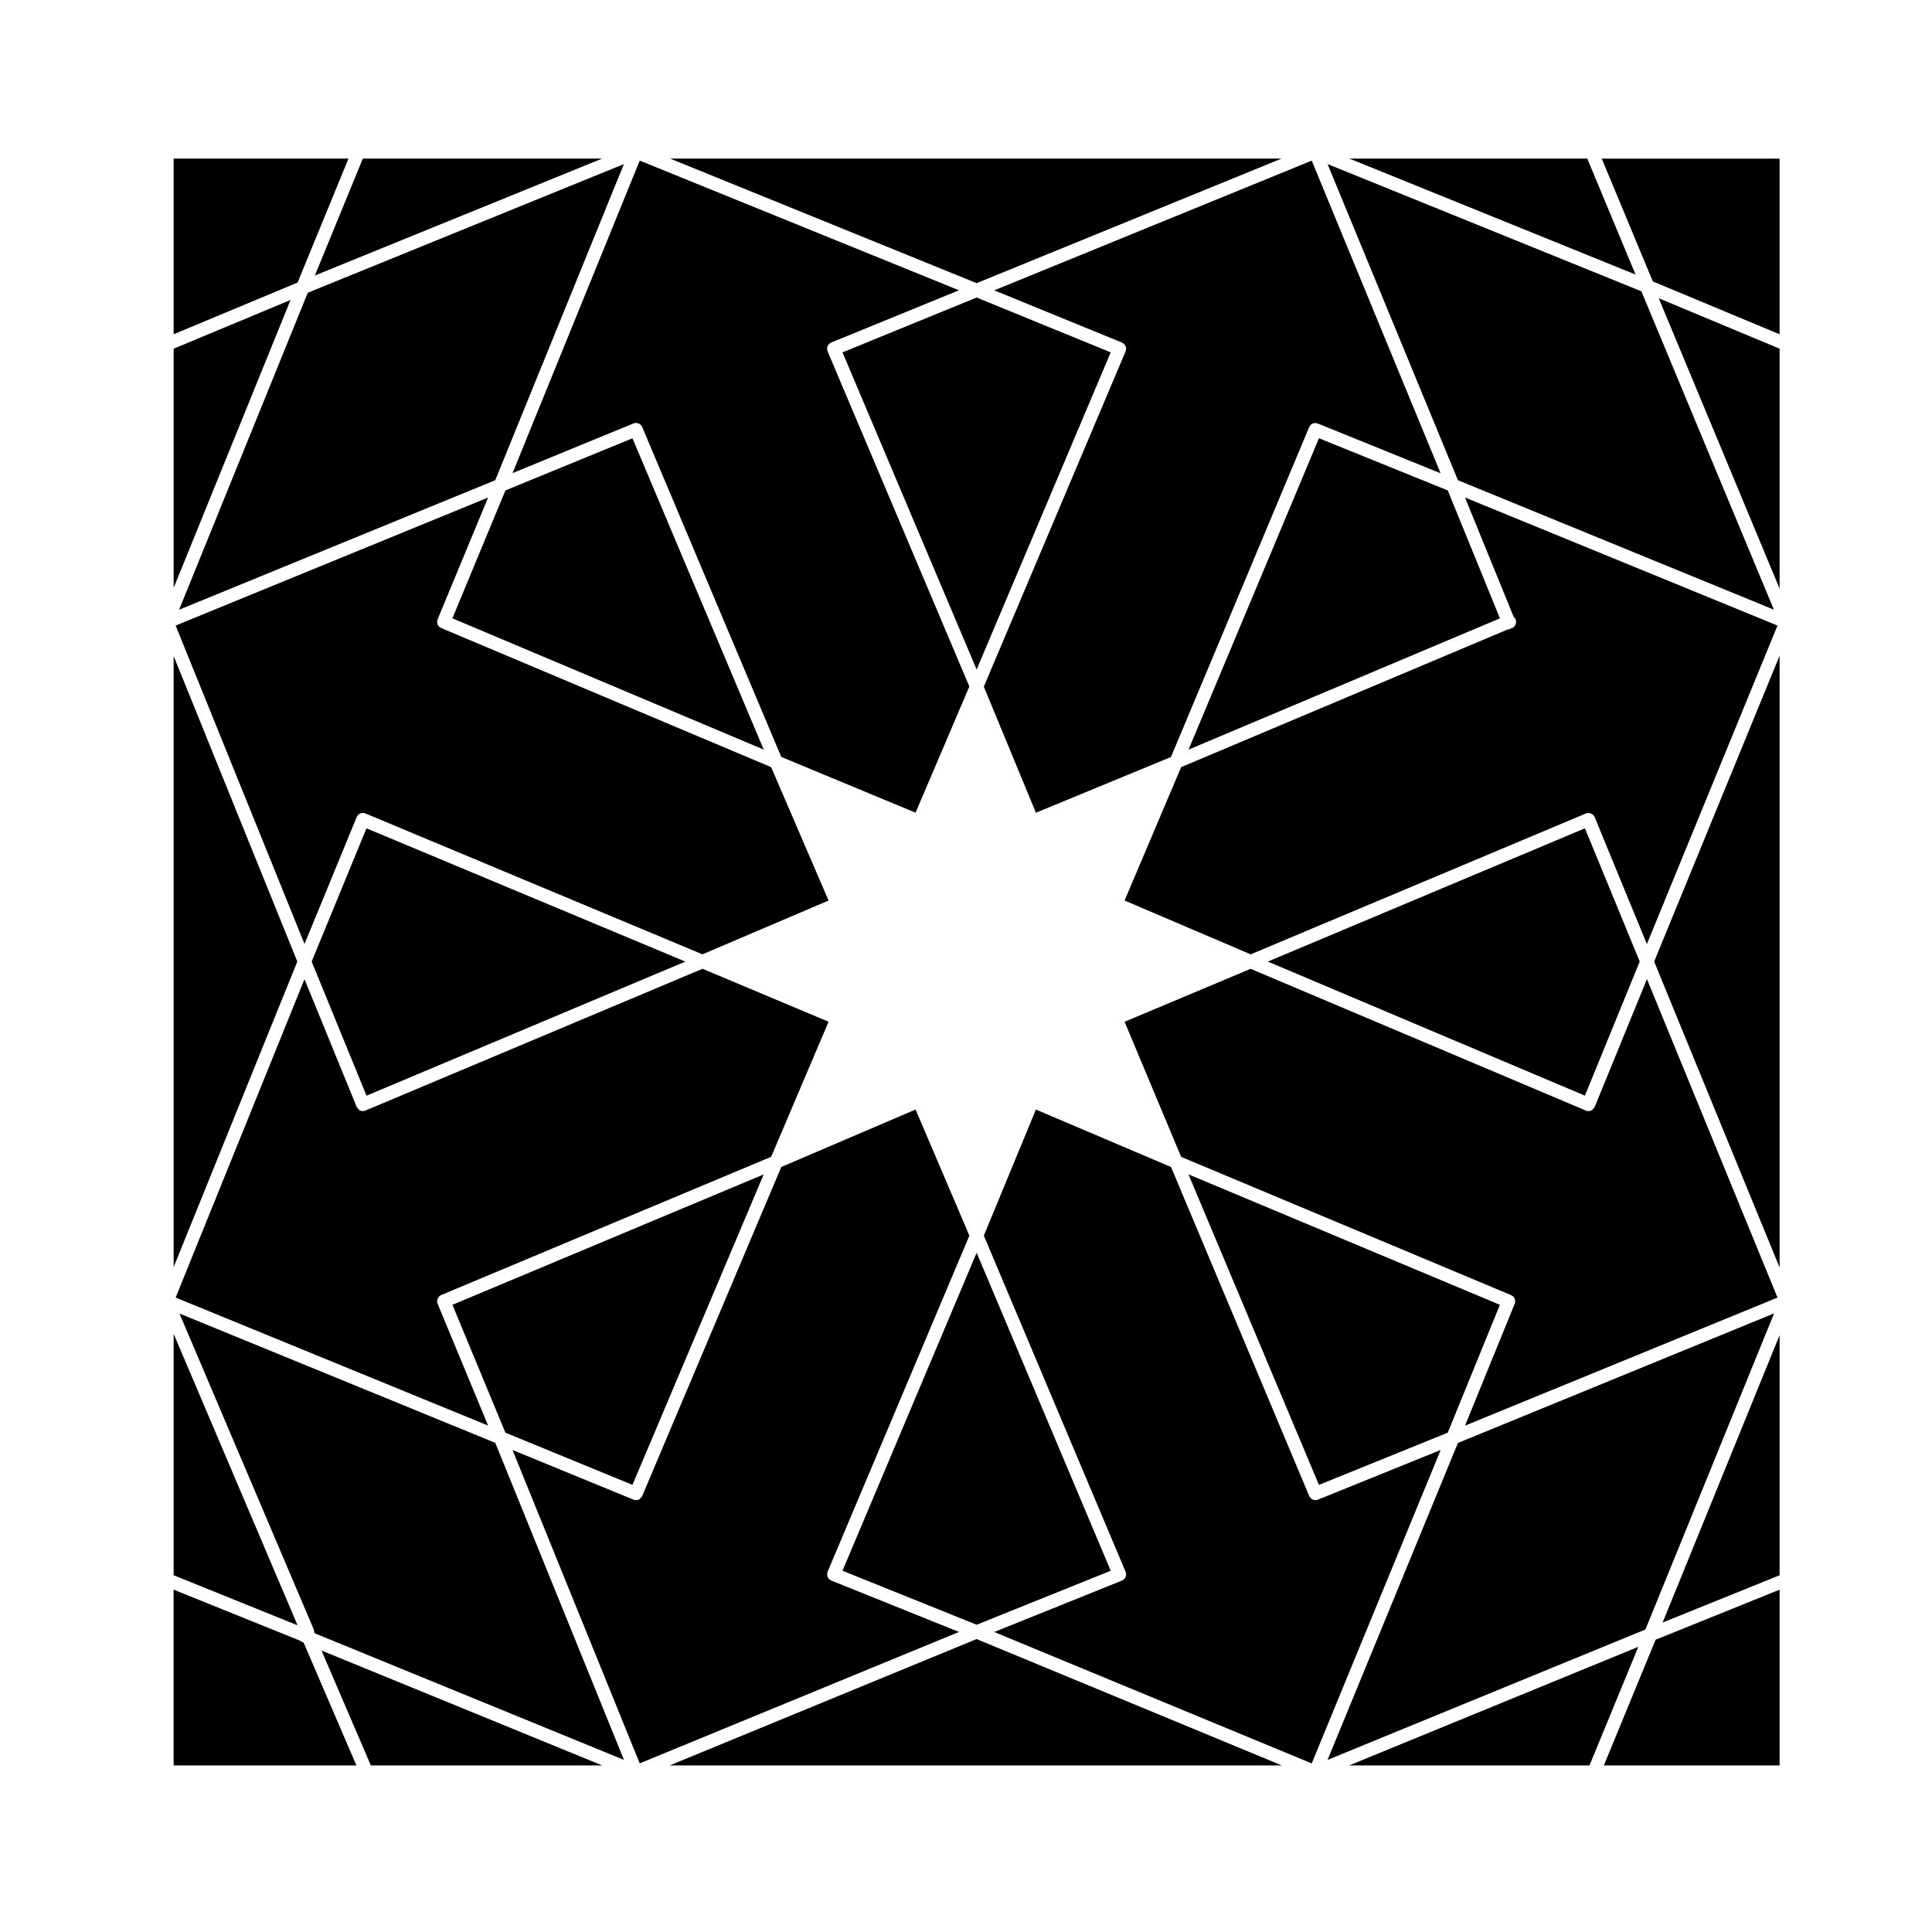 <?xml version="1.0" encoding="UTF-8"?>
<!-- Uploaded to: SVG Repo, www.svgrepo.com, Generator: SVG Repo Mixer Tools -->
<svg fill="#000000" width="800px" height="800px" version="1.1" viewBox="144 144 512 512" xmlns="http://www.w3.org/2000/svg">
 <g>
  <path d="m441.34 234.79c0.004 0 0.012 0.004 0.012 0.012h0.012c0.074 0.031 0.121 0.09 0.188 0.125 0.137 0.086 0.277 0.152 0.383 0.262 0.059 0.059 0.086 0.133 0.133 0.203 0.09 0.117 0.18 0.23 0.242 0.363 0.02 0.066 0.02 0.133 0.039 0.195 0.039 0.152 0.09 0.309 0.09 0.469 0 0.066-0.031 0.125-0.035 0.191-0.02 0.16-0.031 0.324-0.098 0.484 0 0.004-0.004 0.004-0.012 0.012v0.012l-37.57 88.855 13.805 33.406 35.789-14.766 36.633-87.43c0.031-0.07 0.086-0.109 0.117-0.176 0.086-0.145 0.16-0.293 0.277-0.402 0.012-0.012 0.016-0.012 0.023-0.016 0.156-0.152 0.336-0.277 0.535-0.359 0.035-0.012 0.074-0.012 0.105-0.02 0.176-0.059 0.352-0.105 0.543-0.105 0.152-0.004 0.301 0.047 0.453 0.086 0.082 0.02 0.152 0.016 0.23 0.047l0.012 0.004h0.004s0.004 0 0.004 0.004l32.52 13.176-34.148-82.855-84.141 34.375z"/>
  <path d="m483.61 186.03h-162.02l81.227 33.008z"/>
  <path d="m191.46 305.59 83.785-34.324 34.098-83.785-83.777 34.098z"/>
  <path d="m493.54 260.14-34.566 82.52 82.523-34.793-13.824-33.898z"/>
  <path d="m311.89 256.21c0.418-0.168 0.863-0.152 1.254-0.012 0.031 0.004 0.059 0.004 0.086 0.016 0.141 0.059 0.273 0.16 0.395 0.258 0.055 0.047 0.121 0.066 0.172 0.109 0.16 0.156 0.297 0.352 0.387 0.574 0.004 0.004 0.004 0.012 0.012 0.016 0.004 0.004 0 0.012 0.004 0.016l36.848 87.41 35.578 14.773 14.262-33.43-37.57-88.84c0-0.004 0-0.004-0.004-0.012 0-0.004-0.004-0.004-0.004-0.012-0.066-0.156-0.074-0.316-0.098-0.484-0.004-0.066-0.035-0.125-0.035-0.191 0-0.16 0.047-0.312 0.09-0.469 0.02-0.066 0.016-0.133 0.047-0.195 0.055-0.133 0.145-0.246 0.238-0.363 0.051-0.07 0.082-0.141 0.133-0.203 0.105-0.105 0.246-0.176 0.379-0.262 0.07-0.039 0.117-0.102 0.191-0.125h0.004c0.012-0.004 0.012-0.012 0.016-0.012l33.859-13.84-84.602-34.371-33.703 82.82z"/>
  <path d="m564.02 363.51-84.039 35.316 84.035 35.531 14.527-35.539z"/>
  <path d="m311.61 260.15-33.668 13.816-14.051 33.898 82.504 34.789z"/>
  <path d="m241.13 434.37 84.492-35.539-84.5-35.316-14.527 35.309z"/>
  <path d="m532.24 275.84 12.902 31.641c0.383 0.316 0.641 0.785 0.641 1.328 0 0.488-0.195 0.934-0.523 1.25 0 0 0 0.004-0.004 0.012l-0.242 0.238c-0.086 0.082-0.207 0.059-0.301 0.121-0.004 0-0.016 0.004-0.02 0.004-0.07 0.047-0.141 0.059-0.215 0.09-0.016 0.004-0.023 0.012-0.035 0.016-0.227 0.102-0.422 0.273-0.664 0.273-0.035 0-0.066-0.039-0.105-0.047l-86.66 36.535-14.984 35.348 33.418 14.262 88.84-37.332h0.012c0-0.004 0.004-0.004 0.004-0.004 0.535-0.23 1.113-0.133 1.578 0.152 0.105 0.07 0.23 0.125 0.324 0.223 0.012 0.004 0.012 0.02 0.02 0.023 0.145 0.152 0.281 0.332 0.367 0.543 0 0.004 0 0.004 0.004 0.012v0.004l13.844 33.656 34.613-84.41z"/>
  <path d="m402.82 222.85-35.551 14.531 35.551 84.051 35.531-84.051z"/>
  <path d="m224.7 394.16 13.828-33.625c0.004-0.004 0.004-0.016 0.004-0.02 0.379-0.906 1.402-1.328 2.309-0.945l89.324 37.336 33.414-14.258-15.219-35.348-87.438-36.863h-0.004l-0.012-0.004c-0.082-0.035-0.137-0.102-0.207-0.141-0.125-0.082-0.266-0.141-0.367-0.25-0.074-0.074-0.109-0.172-0.172-0.262-0.07-0.102-0.152-0.191-0.195-0.301-0.039-0.09-0.039-0.18-0.059-0.277-0.031-0.125-0.074-0.258-0.074-0.387 0-0.086 0.035-0.168 0.051-0.25 0.02-0.141 0.023-0.289 0.086-0.43l13.383-32.285-82.805 33.926z"/>
  <path d="m191.56 492.1 35.473 83.441c0.02 0.039 0.016 0.09 0.031 0.137 0.016 0.047 0.047 0.082 0.059 0.125l0.258 1.031 81.977 33.555-34.098-84.016z"/>
  <path d="m364.29 562.86h-0.012c-0.004-0.012-0.012-0.012-0.016-0.012-0.102-0.039-0.168-0.117-0.258-0.176-0.105-0.07-0.227-0.117-0.312-0.207-0.086-0.09-0.133-0.195-0.195-0.297-0.059-0.09-0.133-0.168-0.172-0.266-0.055-0.125-0.07-0.277-0.09-0.422-0.016-0.082-0.047-0.145-0.047-0.238-0.004-0.137 0.039-0.277 0.074-0.414 0.02-0.09 0.016-0.176 0.051-0.266 0 0 0.004 0 0.004-0.012 0.004 0 0-0.012 0.004-0.012l37.574-89.082-14.258-33.418-35.586 15.219-36.859 87.195s-0.004 0-0.004 0.012l-0.004 0.012c-0.082 0.188-0.242 0.297-0.367 0.441-0.102 0.105-0.168 0.266-0.293 0.344-0.289 0.188-0.621 0.289-0.961 0.289-0.223 0-0.453-0.039-0.672-0.125l-32.074-13.164 33.711 83.047 84.613-34.824z"/>
  <path d="m321.46 611.86h162.25l-80.906-33.488z"/>
  <path d="m493.25 541.43c-0.215 0.09-0.441 0.125-0.664 0.125-0.348 0-0.684-0.102-0.969-0.289-0.125-0.09-0.195-0.246-0.309-0.363-0.117-0.137-0.277-0.246-0.348-0.422l-0.004-0.02h-0.004v-0.012l-36.621-87.184-35.805-15.219-13.801 33.398 37.574 89.105v0.012c0.004 0.012 0.012 0.012 0.012 0.012 0.035 0.09 0.031 0.176 0.051 0.266 0.031 0.137 0.082 0.277 0.082 0.414 0 0.09-0.039 0.156-0.051 0.238-0.02 0.145-0.035 0.297-0.09 0.422-0.039 0.102-0.109 0.176-0.172 0.266-0.066 0.102-0.109 0.207-0.203 0.297-0.086 0.09-0.203 0.137-0.312 0.207-0.086 0.059-0.156 0.137-0.258 0.176-0.004 0-0.012 0-0.016 0.012h-0.012l-33.855 13.629 84.145 34.824 34.172-83.066z"/>
  <path d="m242.28 611.86h61.316l-74.395-30.457z"/>
  <path d="m223.43 578.76-33.418-13.488v46.582h48.438l-13.957-32.48z"/>
  <path d="m236.35 186.03h-46.332v46.551l32.848-13.703z"/>
  <path d="m190.02 236.41v63.379l30.98-76.301z"/>
  <path d="m190.02 317.86v161.93l32.773-80.969z"/>
  <path d="m190.02 497.48v63.98l32.84 13.266z"/>
  <path d="m614.15 492.06-83.785 34.336-34.547 83.996 84.238-34.562z"/>
  <path d="m402.82 574.57 35.531-14.305-35.531-84.281-35.551 84.281z"/>
  <path d="m493.53 537.51 34.137-13.832 13.82-33.891-82.523-34.566z"/>
  <path d="m580.46 403.48-13.852 33.867c0 0.012-0.004 0.012-0.004 0.012l-0.004 0.012c-0.098 0.215-0.273 0.352-0.43 0.516-0.086 0.082-0.125 0.207-0.227 0.277-0.289 0.188-0.621 0.289-0.969 0.289-0.223 0-0.449-0.039-0.672-0.125-0.004 0-0.004 0-0.016-0.012h-0.004l-88.852-37.57-33.406 14.031 14.992 35.805 87.438 36.633c0.117 0.051 0.203 0.137 0.309 0.207 0.09 0.059 0.191 0.105 0.273 0.176 0.059 0.059 0.086 0.137 0.133 0.195 0.09 0.125 0.188 0.238 0.242 0.371 0.031 0.059 0.023 0.125 0.039 0.195 0.047 0.145 0.098 0.309 0.102 0.465 0 0.125-0.051 0.258-0.082 0.383-0.02 0.102-0.016 0.195-0.055 0.297l-0.004 0.012-13.164 32.293 82.816-33.938z"/>
  <path d="m311.61 537.5 34.781-82.273-82.496 34.559 14.047 33.891z"/>
  <path d="m363.58 414.77-33.402-14.035-89.332 37.574c-0.004 0-0.012 0.012-0.016 0.012-0.223 0.09-0.449 0.125-0.672 0.125-0.348 0-0.684-0.102-0.969-0.289-0.137-0.09-0.207-0.258-0.312-0.383-0.117-0.125-0.266-0.238-0.336-0.402v-0.012c-0.004 0-0.004 0-0.012-0.012l-13.84-33.848-34.141 84.367 82.805 33.926-13.375-32.273c-0.004 0-0.004-0.012-0.004-0.012-0.098-0.227-0.137-0.453-0.137-0.691 0.004-0.09 0.039-0.168 0.055-0.246 0.02-0.137 0.031-0.289 0.086-0.414 0.039-0.102 0.109-0.176 0.168-0.258 0.07-0.105 0.117-0.215 0.207-0.309 0.031-0.039 0.074-0.051 0.105-0.082 0.137-0.117 0.289-0.246 0.469-0.312l87.441-36.633z"/>
  <path d="m614.1 305.57-35.039-84.188c-0.02-0.055-0.016-0.109-0.035-0.168l-83.211-33.734 34.551 83.785z"/>
  <path d="m564.65 186.03h-63.031l75.82 30.73z"/>
  <path d="m303.55 186.03h-63.395l-12.715 30.98z"/>
  <path d="m501.53 611.86h63.699l12.945-31.438z"/>
  <path d="m582.02 218.59h0.004l0.066 0.016 33.516 13.98v-46.551h-47.133z"/>
  <path d="m615.61 479.89v-162.12l-33.242 81.062z"/>
  <path d="m615.61 299.99v-63.586l-32.027-13.367z"/>
  <path d="m615.61 561.46v-63.625l-30.992 76.148z"/>
  <path d="m569.04 611.86h46.57v-46.582l-32.855 13.266z"/>
 </g>
</svg>